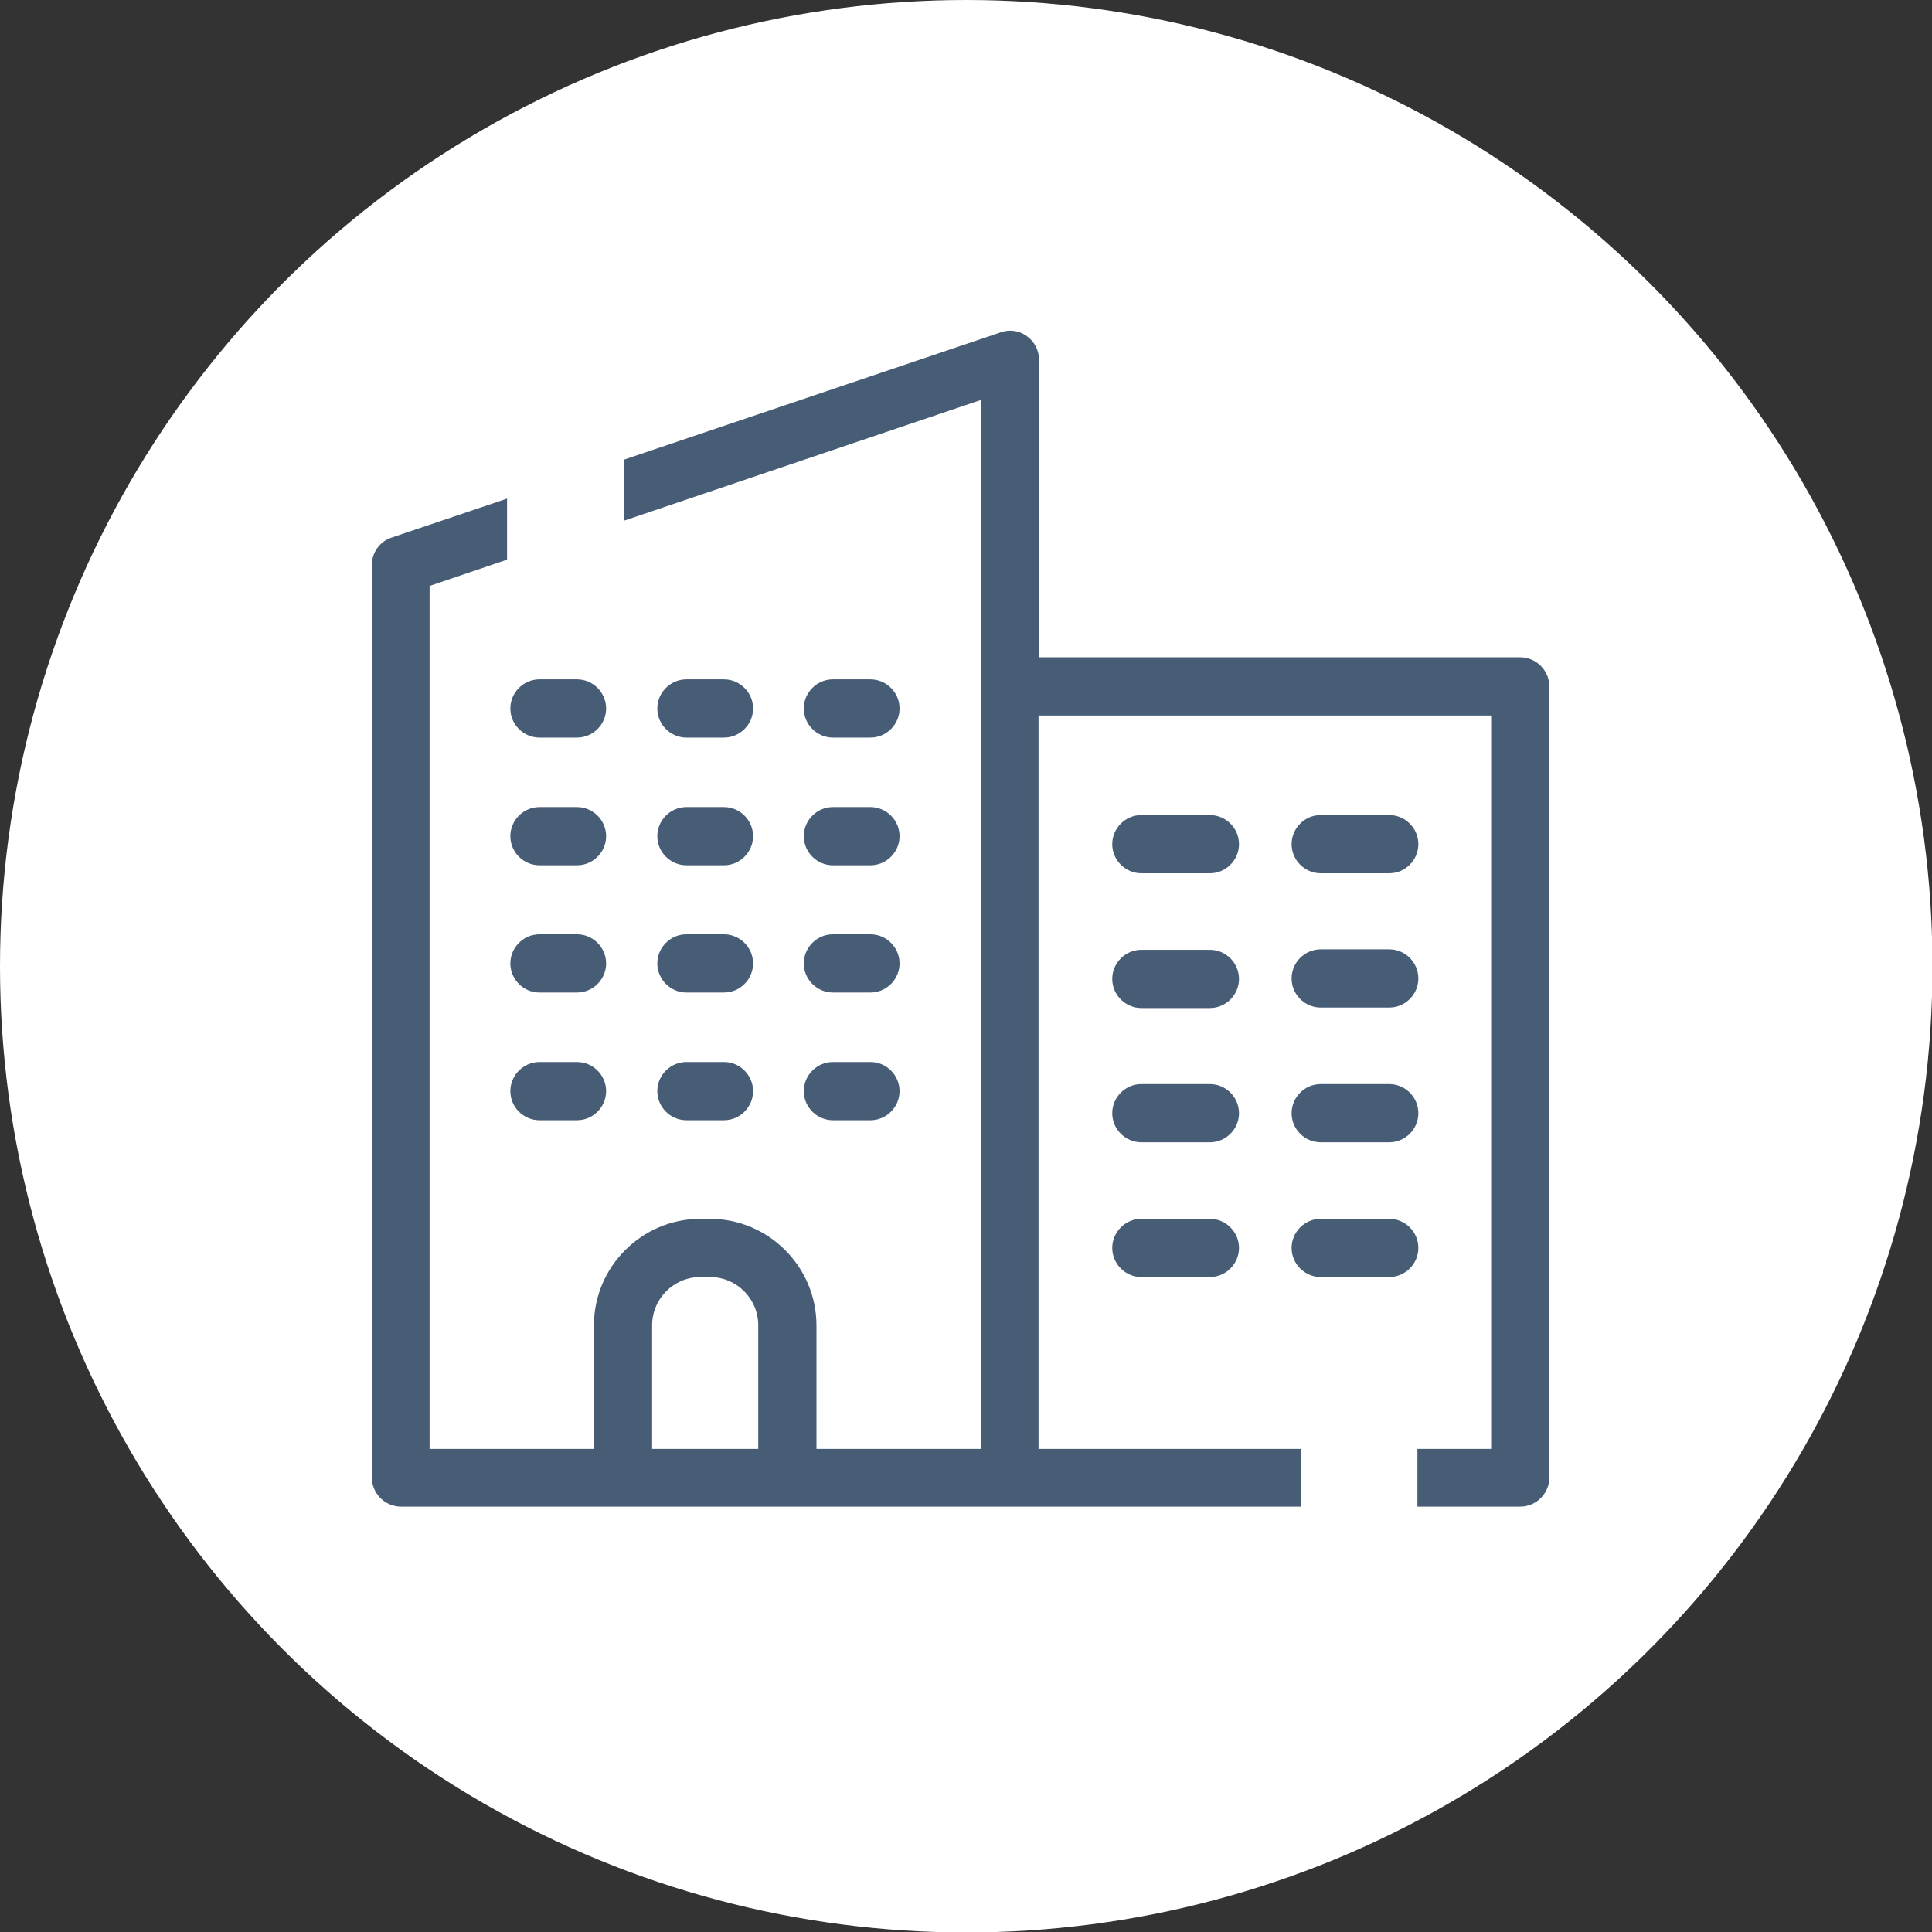 <?xml version="1.0" encoding="UTF-8"?>
<svg id="_レイヤー_2" data-name="レイヤー_2" xmlns="http://www.w3.org/2000/svg" viewBox="0 0 41.15 41.15">
  <rect x="0" y="0" width="41.15" height="41.15" fill="#333333" stroke="none"/>
  <defs>
    <style>
      .cls-1 {
        fill: #fff;
      }

      .cls-2 {
        fill: #475d76;
      }
    </style>
  </defs>
  <g id="copy">
    <g>
      <circle class="cls-1" cx="20.58" cy="20.58" r="20.58"/>
      <g>
        <path class="cls-2" d="M32.39,14h-10.26v-6.34c0-.2-.1-.39-.26-.5-.16-.12-.37-.15-.56-.08l-8.02,2.71v1.3l7.6-2.57v22.34h-3.5v-2.63c0-1.25-1.02-2.27-2.27-2.27h-.2c-1.25,0-2.27,1.02-2.27,2.27v2.63h-3.5V12.48l1.65-.56v-1.3l-2.46.83c-.25.08-.42.32-.42.58v19.44c0,.34.28.62.62.62h19.17v-1.23h-5.59v-15.62h9.64v15.62h-1.57v1.23h2.19c.34,0,.62-.28.62-.62V14.62c0-.34-.28-.62-.62-.62ZM16.16,30.86h-2.27v-2.63c0-.57.46-1.03,1.03-1.03h.2c.57,0,1.03.46,1.03,1.03v2.63Z"/>
        <path class="cls-2" d="M11.49,15.71h.8c.34,0,.62-.28.62-.62s-.28-.62-.62-.62h-.8c-.34,0-.62.28-.62.62s.28.62.62.62Z"/>
        <path class="cls-2" d="M14.62,15.71h.8c.34,0,.62-.28.62-.62s-.28-.62-.62-.62h-.8c-.34,0-.62.28-.62.62s.28.62.62.62Z"/>
        <path class="cls-2" d="M17.74,15.71h.8c.34,0,.62-.28.62-.62s-.28-.62-.62-.62h-.8c-.34,0-.62.28-.62.62s.28.62.62.62Z"/>
        <path class="cls-2" d="M11.49,18.43h.8c.34,0,.62-.28.62-.62s-.28-.62-.62-.62h-.8c-.34,0-.62.28-.62.62s.28.62.62.62Z"/>
        <path class="cls-2" d="M14.62,18.43h.8c.34,0,.62-.28.62-.62s-.28-.62-.62-.62h-.8c-.34,0-.62.28-.62.62s.28.62.62.62Z"/>
        <path class="cls-2" d="M17.74,18.43h.8c.34,0,.62-.28.62-.62s-.28-.62-.62-.62h-.8c-.34,0-.62.28-.62.62s.28.62.62.62Z"/>
        <path class="cls-2" d="M11.49,21.14h.8c.34,0,.62-.28.62-.62s-.28-.62-.62-.62h-.8c-.34,0-.62.28-.62.62s.28.62.62.62Z"/>
        <path class="cls-2" d="M14.62,21.14h.8c.34,0,.62-.28.62-.62s-.28-.62-.62-.62h-.8c-.34,0-.62.28-.62.62s.28.62.62.62Z"/>
        <path class="cls-2" d="M17.74,21.14h.8c.34,0,.62-.28.62-.62s-.28-.62-.62-.62h-.8c-.34,0-.62.28-.62.62s.28.62.62.62Z"/>
        <path class="cls-2" d="M11.49,23.86h.8c.34,0,.62-.28.62-.62s-.28-.62-.62-.62h-.8c-.34,0-.62.28-.62.62s.28.62.62.62Z"/>
        <path class="cls-2" d="M14.62,23.86h.8c.34,0,.62-.28.62-.62s-.28-.62-.62-.62h-.8c-.34,0-.62.28-.62.62s.28.62.62.62Z"/>
        <path class="cls-2" d="M17.74,23.86h.8c.34,0,.62-.28.62-.62s-.28-.62-.62-.62h-.8c-.34,0-.62.28-.62.62s.28.62.62.62Z"/>
        <path class="cls-2" d="M25.77,17.36h-1.46c-.34,0-.62.28-.62.62s.28.62.62.62h1.46c.34,0,.62-.28.62-.62s-.28-.62-.62-.62Z"/>
        <path class="cls-2" d="M28.13,18.6h1.46c.34,0,.62-.28.62-.62s-.28-.62-.62-.62h-1.46c-.34,0-.62.28-.62.62s.28.62.62.62Z"/>
        <path class="cls-2" d="M25.77,20.23h-1.46c-.34,0-.62.28-.62.62s.28.62.62.62h1.46c.34,0,.62-.28.62-.62s-.28-.62-.62-.62Z"/>
        <path class="cls-2" d="M28.13,21.46h1.46c.34,0,.62-.28.62-.62s-.28-.62-.62-.62h-1.46c-.34,0-.62.28-.62.62s.28.62.62.62Z"/>
        <path class="cls-2" d="M25.77,23.09h-1.46c-.34,0-.62.28-.62.62s.28.62.62.62h1.46c.34,0,.62-.28.62-.62s-.28-.62-.62-.62Z"/>
        <path class="cls-2" d="M28.13,24.33h1.46c.34,0,.62-.28.62-.62s-.28-.62-.62-.62h-1.46c-.34,0-.62.28-.62.62s.28.62.62.62Z"/>
        <path class="cls-2" d="M25.77,25.96h-1.46c-.34,0-.62.28-.62.62s.28.62.62.62h1.46c.34,0,.62-.28.62-.62s-.28-.62-.62-.62Z"/>
        <path class="cls-2" d="M29.59,25.96h-1.46c-.34,0-.62.28-.62.62s.28.62.62.62h1.46c.34,0,.62-.28.62-.62s-.28-.62-.62-.62Z"/>
      </g>
    </g>
  </g>
</svg>